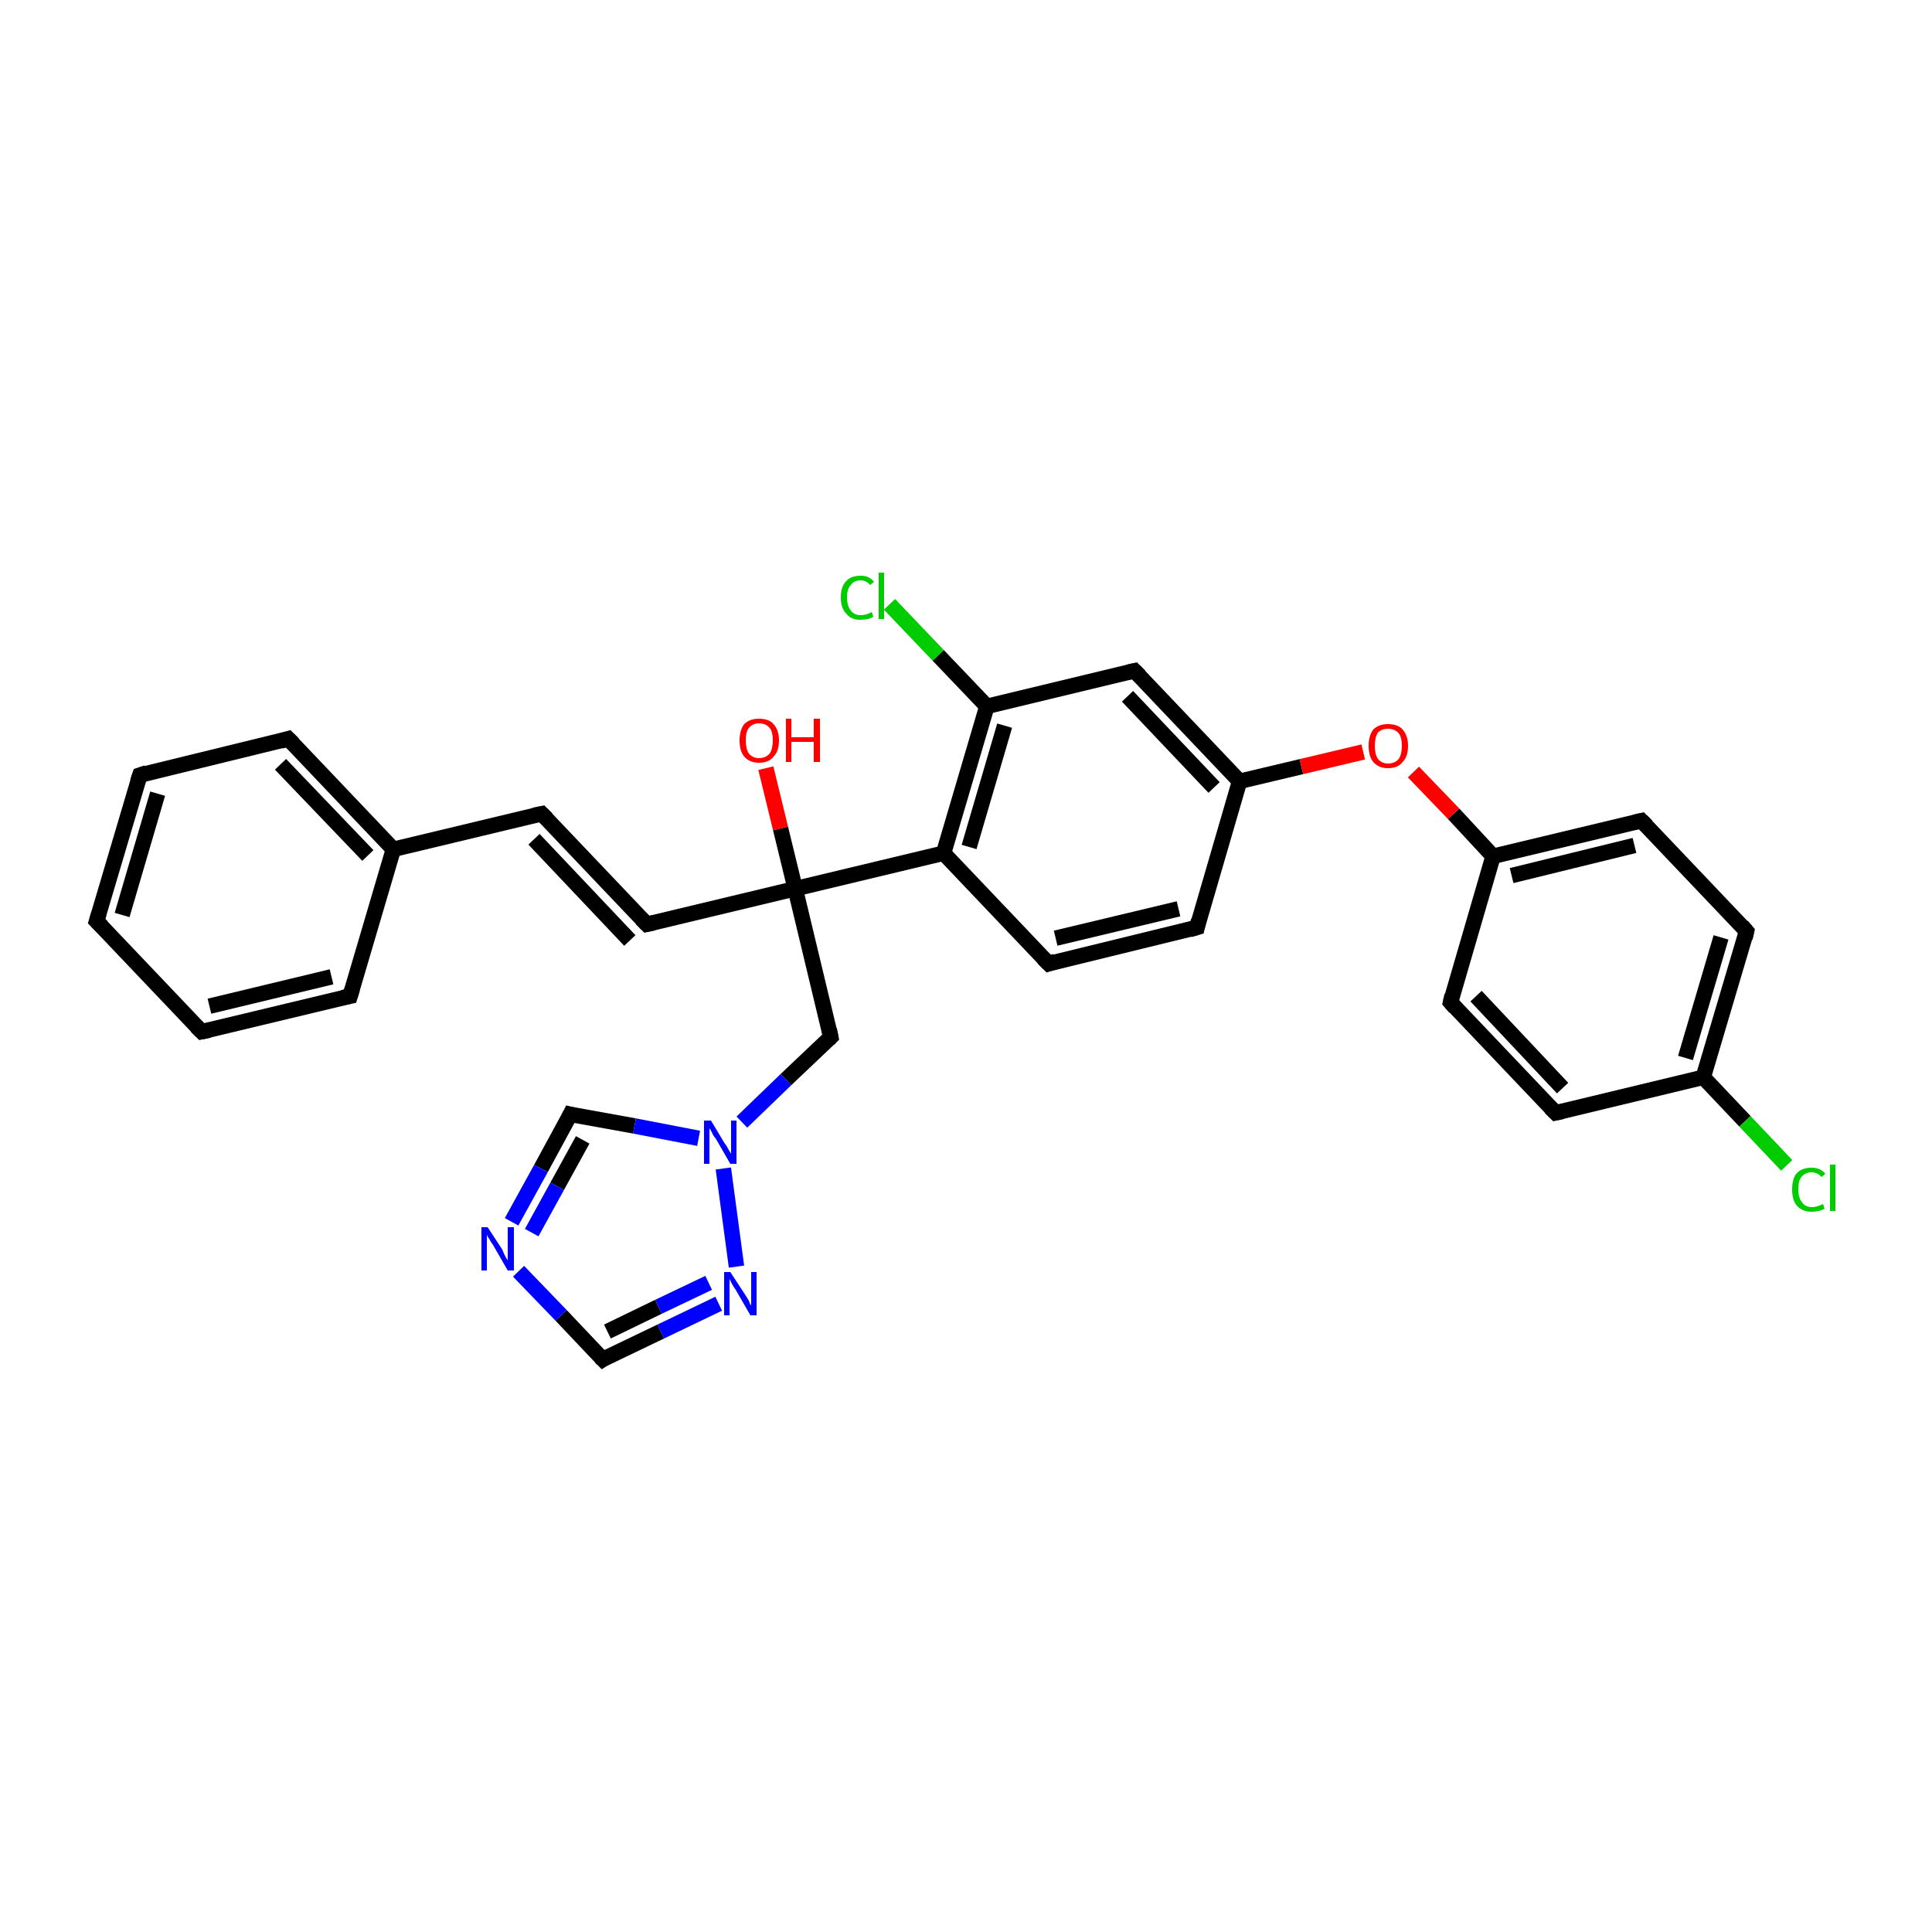 <?xml version='1.0' encoding='iso-8859-1'?>
<svg version='1.1' baseProfile='full'
              xmlns='http://www.w3.org/2000/svg'
                      xmlns:rdkit='http://www.rdkit.org/xml'
                      xmlns:xlink='http://www.w3.org/1999/xlink'
                  xml:space='preserve'
width='250px' height='250px' viewBox='0 0 250 250'>
<!-- END OF HEADER -->
<rect style='opacity:1.0;fill:#FFFFFF;stroke:none' width='250.0' height='250.0' x='0.0' y='0.0'> </rect>
<path class='bond-0 atom-0 atom-1' d='M 12.5,119.2 L 18.1,100.3' style='fill:none;fill-rule:evenodd;stroke:#000000;stroke-width:2.0px;stroke-linecap:butt;stroke-linejoin:miter;stroke-opacity:1' />
<path class='bond-0 atom-0 atom-1' d='M 15.8,118.4 L 20.4,102.7' style='fill:none;fill-rule:evenodd;stroke:#000000;stroke-width:2.0px;stroke-linecap:butt;stroke-linejoin:miter;stroke-opacity:1' />
<path class='bond-1 atom-0 atom-2' d='M 12.5,119.2 L 26.1,133.5' style='fill:none;fill-rule:evenodd;stroke:#000000;stroke-width:2.0px;stroke-linecap:butt;stroke-linejoin:miter;stroke-opacity:1' />
<path class='bond-2 atom-1 atom-3' d='M 18.1,100.3 L 37.3,95.6' style='fill:none;fill-rule:evenodd;stroke:#000000;stroke-width:2.0px;stroke-linecap:butt;stroke-linejoin:miter;stroke-opacity:1' />
<path class='bond-3 atom-2 atom-4' d='M 26.1,133.5 L 45.3,128.9' style='fill:none;fill-rule:evenodd;stroke:#000000;stroke-width:2.0px;stroke-linecap:butt;stroke-linejoin:miter;stroke-opacity:1' />
<path class='bond-3 atom-2 atom-4' d='M 27.1,130.2 L 42.9,126.4' style='fill:none;fill-rule:evenodd;stroke:#000000;stroke-width:2.0px;stroke-linecap:butt;stroke-linejoin:miter;stroke-opacity:1' />
<path class='bond-4 atom-3 atom-17' d='M 37.3,95.6 L 50.9,109.9' style='fill:none;fill-rule:evenodd;stroke:#000000;stroke-width:2.0px;stroke-linecap:butt;stroke-linejoin:miter;stroke-opacity:1' />
<path class='bond-4 atom-3 atom-17' d='M 36.3,98.9 L 47.6,110.7' style='fill:none;fill-rule:evenodd;stroke:#000000;stroke-width:2.0px;stroke-linecap:butt;stroke-linejoin:miter;stroke-opacity:1' />
<path class='bond-5 atom-4 atom-17' d='M 45.3,128.9 L 50.9,109.9' style='fill:none;fill-rule:evenodd;stroke:#000000;stroke-width:2.0px;stroke-linecap:butt;stroke-linejoin:miter;stroke-opacity:1' />
<path class='bond-6 atom-5 atom-7' d='M 201.3,144.0 L 187.7,129.7' style='fill:none;fill-rule:evenodd;stroke:#000000;stroke-width:2.0px;stroke-linecap:butt;stroke-linejoin:miter;stroke-opacity:1' />
<path class='bond-6 atom-5 atom-7' d='M 202.2,140.8 L 191.0,128.9' style='fill:none;fill-rule:evenodd;stroke:#000000;stroke-width:2.0px;stroke-linecap:butt;stroke-linejoin:miter;stroke-opacity:1' />
<path class='bond-7 atom-5 atom-18' d='M 201.3,144.0 L 220.4,139.4' style='fill:none;fill-rule:evenodd;stroke:#000000;stroke-width:2.0px;stroke-linecap:butt;stroke-linejoin:miter;stroke-opacity:1' />
<path class='bond-8 atom-6 atom-8' d='M 226.0,120.5 L 212.4,106.2' style='fill:none;fill-rule:evenodd;stroke:#000000;stroke-width:2.0px;stroke-linecap:butt;stroke-linejoin:miter;stroke-opacity:1' />
<path class='bond-9 atom-6 atom-18' d='M 226.0,120.5 L 220.4,139.4' style='fill:none;fill-rule:evenodd;stroke:#000000;stroke-width:2.0px;stroke-linecap:butt;stroke-linejoin:miter;stroke-opacity:1' />
<path class='bond-9 atom-6 atom-18' d='M 222.7,121.3 L 218.1,136.9' style='fill:none;fill-rule:evenodd;stroke:#000000;stroke-width:2.0px;stroke-linecap:butt;stroke-linejoin:miter;stroke-opacity:1' />
<path class='bond-10 atom-7 atom-19' d='M 187.7,129.7 L 193.2,110.8' style='fill:none;fill-rule:evenodd;stroke:#000000;stroke-width:2.0px;stroke-linecap:butt;stroke-linejoin:miter;stroke-opacity:1' />
<path class='bond-11 atom-8 atom-19' d='M 212.4,106.2 L 193.2,110.8' style='fill:none;fill-rule:evenodd;stroke:#000000;stroke-width:2.0px;stroke-linecap:butt;stroke-linejoin:miter;stroke-opacity:1' />
<path class='bond-11 atom-8 atom-19' d='M 211.5,109.4 L 195.6,113.3' style='fill:none;fill-rule:evenodd;stroke:#000000;stroke-width:2.0px;stroke-linecap:butt;stroke-linejoin:miter;stroke-opacity:1' />
<path class='bond-12 atom-9 atom-10' d='M 154.9,120.0 L 135.7,124.7' style='fill:none;fill-rule:evenodd;stroke:#000000;stroke-width:2.0px;stroke-linecap:butt;stroke-linejoin:miter;stroke-opacity:1' />
<path class='bond-12 atom-9 atom-10' d='M 152.5,117.6 L 136.6,121.4' style='fill:none;fill-rule:evenodd;stroke:#000000;stroke-width:2.0px;stroke-linecap:butt;stroke-linejoin:miter;stroke-opacity:1' />
<path class='bond-13 atom-9 atom-20' d='M 154.9,120.0 L 160.4,101.1' style='fill:none;fill-rule:evenodd;stroke:#000000;stroke-width:2.0px;stroke-linecap:butt;stroke-linejoin:miter;stroke-opacity:1' />
<path class='bond-14 atom-10 atom-21' d='M 135.7,124.7 L 122.1,110.4' style='fill:none;fill-rule:evenodd;stroke:#000000;stroke-width:2.0px;stroke-linecap:butt;stroke-linejoin:miter;stroke-opacity:1' />
<path class='bond-15 atom-11 atom-12' d='M 70.1,105.3 L 83.7,119.6' style='fill:none;fill-rule:evenodd;stroke:#000000;stroke-width:2.0px;stroke-linecap:butt;stroke-linejoin:miter;stroke-opacity:1' />
<path class='bond-15 atom-11 atom-12' d='M 69.1,108.6 L 81.5,121.7' style='fill:none;fill-rule:evenodd;stroke:#000000;stroke-width:2.0px;stroke-linecap:butt;stroke-linejoin:miter;stroke-opacity:1' />
<path class='bond-16 atom-11 atom-17' d='M 70.1,105.3 L 50.9,109.9' style='fill:none;fill-rule:evenodd;stroke:#000000;stroke-width:2.0px;stroke-linecap:butt;stroke-linejoin:miter;stroke-opacity:1' />
<path class='bond-17 atom-12 atom-23' d='M 83.7,119.6 L 102.9,115.0' style='fill:none;fill-rule:evenodd;stroke:#000000;stroke-width:2.0px;stroke-linecap:butt;stroke-linejoin:miter;stroke-opacity:1' />
<path class='bond-18 atom-13 atom-20' d='M 146.8,86.8 L 160.4,101.1' style='fill:none;fill-rule:evenodd;stroke:#000000;stroke-width:2.0px;stroke-linecap:butt;stroke-linejoin:miter;stroke-opacity:1' />
<path class='bond-18 atom-13 atom-20' d='M 145.9,90.1 L 157.1,101.9' style='fill:none;fill-rule:evenodd;stroke:#000000;stroke-width:2.0px;stroke-linecap:butt;stroke-linejoin:miter;stroke-opacity:1' />
<path class='bond-19 atom-13 atom-22' d='M 146.8,86.8 L 127.7,91.4' style='fill:none;fill-rule:evenodd;stroke:#000000;stroke-width:2.0px;stroke-linecap:butt;stroke-linejoin:miter;stroke-opacity:1' />
<path class='bond-20 atom-14 atom-23' d='M 107.5,134.2 L 102.9,115.0' style='fill:none;fill-rule:evenodd;stroke:#000000;stroke-width:2.0px;stroke-linecap:butt;stroke-linejoin:miter;stroke-opacity:1' />
<path class='bond-21 atom-14 atom-28' d='M 107.5,134.2 L 101.7,139.7' style='fill:none;fill-rule:evenodd;stroke:#000000;stroke-width:2.0px;stroke-linecap:butt;stroke-linejoin:miter;stroke-opacity:1' />
<path class='bond-21 atom-14 atom-28' d='M 101.7,139.7 L 96.0,145.2' style='fill:none;fill-rule:evenodd;stroke:#0000FF;stroke-width:2.0px;stroke-linecap:butt;stroke-linejoin:miter;stroke-opacity:1' />
<path class='bond-22 atom-15 atom-26' d='M 78.0,175.9 L 72.6,170.2' style='fill:none;fill-rule:evenodd;stroke:#000000;stroke-width:2.0px;stroke-linecap:butt;stroke-linejoin:miter;stroke-opacity:1' />
<path class='bond-22 atom-15 atom-26' d='M 72.6,170.2 L 67.1,164.5' style='fill:none;fill-rule:evenodd;stroke:#0000FF;stroke-width:2.0px;stroke-linecap:butt;stroke-linejoin:miter;stroke-opacity:1' />
<path class='bond-23 atom-15 atom-27' d='M 78.0,175.9 L 85.5,172.3' style='fill:none;fill-rule:evenodd;stroke:#000000;stroke-width:2.0px;stroke-linecap:butt;stroke-linejoin:miter;stroke-opacity:1' />
<path class='bond-23 atom-15 atom-27' d='M 85.5,172.3 L 93.0,168.7' style='fill:none;fill-rule:evenodd;stroke:#0000FF;stroke-width:2.0px;stroke-linecap:butt;stroke-linejoin:miter;stroke-opacity:1' />
<path class='bond-23 atom-15 atom-27' d='M 78.6,172.3 L 85.2,169.1' style='fill:none;fill-rule:evenodd;stroke:#000000;stroke-width:2.0px;stroke-linecap:butt;stroke-linejoin:miter;stroke-opacity:1' />
<path class='bond-23 atom-15 atom-27' d='M 85.2,169.1 L 91.7,166.0' style='fill:none;fill-rule:evenodd;stroke:#0000FF;stroke-width:2.0px;stroke-linecap:butt;stroke-linejoin:miter;stroke-opacity:1' />
<path class='bond-24 atom-16 atom-26' d='M 73.8,144.2 L 70.0,151.2' style='fill:none;fill-rule:evenodd;stroke:#000000;stroke-width:2.0px;stroke-linecap:butt;stroke-linejoin:miter;stroke-opacity:1' />
<path class='bond-24 atom-16 atom-26' d='M 70.0,151.2 L 66.2,158.1' style='fill:none;fill-rule:evenodd;stroke:#0000FF;stroke-width:2.0px;stroke-linecap:butt;stroke-linejoin:miter;stroke-opacity:1' />
<path class='bond-24 atom-16 atom-26' d='M 75.4,147.5 L 72.1,153.5' style='fill:none;fill-rule:evenodd;stroke:#000000;stroke-width:2.0px;stroke-linecap:butt;stroke-linejoin:miter;stroke-opacity:1' />
<path class='bond-24 atom-16 atom-26' d='M 72.1,153.5 L 68.8,159.5' style='fill:none;fill-rule:evenodd;stroke:#0000FF;stroke-width:2.0px;stroke-linecap:butt;stroke-linejoin:miter;stroke-opacity:1' />
<path class='bond-25 atom-16 atom-28' d='M 73.8,144.2 L 82.1,145.7' style='fill:none;fill-rule:evenodd;stroke:#000000;stroke-width:2.0px;stroke-linecap:butt;stroke-linejoin:miter;stroke-opacity:1' />
<path class='bond-25 atom-16 atom-28' d='M 82.1,145.7 L 90.4,147.3' style='fill:none;fill-rule:evenodd;stroke:#0000FF;stroke-width:2.0px;stroke-linecap:butt;stroke-linejoin:miter;stroke-opacity:1' />
<path class='bond-26 atom-18 atom-24' d='M 220.4,139.4 L 225.8,145.1' style='fill:none;fill-rule:evenodd;stroke:#000000;stroke-width:2.0px;stroke-linecap:butt;stroke-linejoin:miter;stroke-opacity:1' />
<path class='bond-26 atom-18 atom-24' d='M 225.8,145.1 L 231.2,150.8' style='fill:none;fill-rule:evenodd;stroke:#00CC00;stroke-width:2.0px;stroke-linecap:butt;stroke-linejoin:miter;stroke-opacity:1' />
<path class='bond-27 atom-19 atom-30' d='M 193.2,110.8 L 188.1,105.3' style='fill:none;fill-rule:evenodd;stroke:#000000;stroke-width:2.0px;stroke-linecap:butt;stroke-linejoin:miter;stroke-opacity:1' />
<path class='bond-27 atom-19 atom-30' d='M 188.1,105.3 L 182.9,99.9' style='fill:none;fill-rule:evenodd;stroke:#FF0000;stroke-width:2.0px;stroke-linecap:butt;stroke-linejoin:miter;stroke-opacity:1' />
<path class='bond-28 atom-20 atom-30' d='M 160.4,101.1 L 168.4,99.2' style='fill:none;fill-rule:evenodd;stroke:#000000;stroke-width:2.0px;stroke-linecap:butt;stroke-linejoin:miter;stroke-opacity:1' />
<path class='bond-28 atom-20 atom-30' d='M 168.4,99.2 L 176.4,97.3' style='fill:none;fill-rule:evenodd;stroke:#FF0000;stroke-width:2.0px;stroke-linecap:butt;stroke-linejoin:miter;stroke-opacity:1' />
<path class='bond-29 atom-21 atom-22' d='M 122.1,110.4 L 127.7,91.4' style='fill:none;fill-rule:evenodd;stroke:#000000;stroke-width:2.0px;stroke-linecap:butt;stroke-linejoin:miter;stroke-opacity:1' />
<path class='bond-29 atom-21 atom-22' d='M 125.4,109.6 L 130.0,93.9' style='fill:none;fill-rule:evenodd;stroke:#000000;stroke-width:2.0px;stroke-linecap:butt;stroke-linejoin:miter;stroke-opacity:1' />
<path class='bond-30 atom-21 atom-23' d='M 122.1,110.4 L 102.9,115.0' style='fill:none;fill-rule:evenodd;stroke:#000000;stroke-width:2.0px;stroke-linecap:butt;stroke-linejoin:miter;stroke-opacity:1' />
<path class='bond-31 atom-22 atom-25' d='M 127.7,91.4 L 121.4,84.8' style='fill:none;fill-rule:evenodd;stroke:#000000;stroke-width:2.0px;stroke-linecap:butt;stroke-linejoin:miter;stroke-opacity:1' />
<path class='bond-31 atom-22 atom-25' d='M 121.4,84.8 L 115.1,78.2' style='fill:none;fill-rule:evenodd;stroke:#00CC00;stroke-width:2.0px;stroke-linecap:butt;stroke-linejoin:miter;stroke-opacity:1' />
<path class='bond-32 atom-23 atom-29' d='M 102.9,115.0 L 101.0,107.2' style='fill:none;fill-rule:evenodd;stroke:#000000;stroke-width:2.0px;stroke-linecap:butt;stroke-linejoin:miter;stroke-opacity:1' />
<path class='bond-32 atom-23 atom-29' d='M 101.0,107.2 L 99.1,99.4' style='fill:none;fill-rule:evenodd;stroke:#FF0000;stroke-width:2.0px;stroke-linecap:butt;stroke-linejoin:miter;stroke-opacity:1' />
<path class='bond-33 atom-27 atom-28' d='M 95.3,163.9 L 93.6,151.2' style='fill:none;fill-rule:evenodd;stroke:#0000FF;stroke-width:2.0px;stroke-linecap:butt;stroke-linejoin:miter;stroke-opacity:1' />
<path d='M 12.8,118.2 L 12.5,119.2 L 13.2,119.9' style='fill:none;stroke:#000000;stroke-width:2.0px;stroke-linecap:butt;stroke-linejoin:miter;stroke-opacity:1;' />
<path d='M 17.8,101.2 L 18.1,100.3 L 19.0,100.0' style='fill:none;stroke:#000000;stroke-width:2.0px;stroke-linecap:butt;stroke-linejoin:miter;stroke-opacity:1;' />
<path d='M 25.4,132.8 L 26.1,133.5 L 27.1,133.3' style='fill:none;stroke:#000000;stroke-width:2.0px;stroke-linecap:butt;stroke-linejoin:miter;stroke-opacity:1;' />
<path d='M 36.3,95.9 L 37.3,95.6 L 38.0,96.3' style='fill:none;stroke:#000000;stroke-width:2.0px;stroke-linecap:butt;stroke-linejoin:miter;stroke-opacity:1;' />
<path d='M 44.3,129.1 L 45.3,128.9 L 45.6,127.9' style='fill:none;stroke:#000000;stroke-width:2.0px;stroke-linecap:butt;stroke-linejoin:miter;stroke-opacity:1;' />
<path d='M 200.6,143.3 L 201.3,144.0 L 202.2,143.8' style='fill:none;stroke:#000000;stroke-width:2.0px;stroke-linecap:butt;stroke-linejoin:miter;stroke-opacity:1;' />
<path d='M 225.4,119.8 L 226.0,120.5 L 225.8,121.4' style='fill:none;stroke:#000000;stroke-width:2.0px;stroke-linecap:butt;stroke-linejoin:miter;stroke-opacity:1;' />
<path d='M 188.3,130.4 L 187.7,129.7 L 187.9,128.8' style='fill:none;stroke:#000000;stroke-width:2.0px;stroke-linecap:butt;stroke-linejoin:miter;stroke-opacity:1;' />
<path d='M 213.1,106.9 L 212.4,106.2 L 211.5,106.4' style='fill:none;stroke:#000000;stroke-width:2.0px;stroke-linecap:butt;stroke-linejoin:miter;stroke-opacity:1;' />
<path d='M 153.9,120.3 L 154.9,120.0 L 155.1,119.1' style='fill:none;stroke:#000000;stroke-width:2.0px;stroke-linecap:butt;stroke-linejoin:miter;stroke-opacity:1;' />
<path d='M 136.6,124.4 L 135.7,124.7 L 135.0,124.0' style='fill:none;stroke:#000000;stroke-width:2.0px;stroke-linecap:butt;stroke-linejoin:miter;stroke-opacity:1;' />
<path d='M 70.8,106.0 L 70.1,105.3 L 69.1,105.5' style='fill:none;stroke:#000000;stroke-width:2.0px;stroke-linecap:butt;stroke-linejoin:miter;stroke-opacity:1;' />
<path d='M 83.0,118.9 L 83.7,119.6 L 84.6,119.4' style='fill:none;stroke:#000000;stroke-width:2.0px;stroke-linecap:butt;stroke-linejoin:miter;stroke-opacity:1;' />
<path d='M 147.5,87.5 L 146.8,86.8 L 145.9,87.0' style='fill:none;stroke:#000000;stroke-width:2.0px;stroke-linecap:butt;stroke-linejoin:miter;stroke-opacity:1;' />
<path d='M 107.3,133.2 L 107.5,134.2 L 107.2,134.5' style='fill:none;stroke:#000000;stroke-width:2.0px;stroke-linecap:butt;stroke-linejoin:miter;stroke-opacity:1;' />
<path d='M 77.7,175.6 L 78.0,175.9 L 78.3,175.7' style='fill:none;stroke:#000000;stroke-width:2.0px;stroke-linecap:butt;stroke-linejoin:miter;stroke-opacity:1;' />
<path d='M 73.6,144.6 L 73.8,144.2 L 74.2,144.3' style='fill:none;stroke:#000000;stroke-width:2.0px;stroke-linecap:butt;stroke-linejoin:miter;stroke-opacity:1;' />
<path class='atom-24' d='M 231.9 153.9
Q 231.9 152.5, 232.5 151.8
Q 233.2 151.1, 234.4 151.1
Q 235.6 151.1, 236.2 151.9
L 235.7 152.3
Q 235.2 151.7, 234.4 151.7
Q 233.6 151.7, 233.1 152.3
Q 232.7 152.8, 232.7 153.9
Q 232.7 155.0, 233.2 155.6
Q 233.6 156.2, 234.5 156.2
Q 235.1 156.2, 235.9 155.8
L 236.1 156.4
Q 235.8 156.6, 235.3 156.7
Q 234.9 156.8, 234.4 156.8
Q 233.2 156.8, 232.5 156.0
Q 231.9 155.3, 231.9 153.9
' fill='#00CC00'/>
<path class='atom-24' d='M 236.8 150.7
L 237.5 150.7
L 237.5 156.7
L 236.8 156.7
L 236.8 150.7
' fill='#00CC00'/>
<path class='atom-25' d='M 108.8 77.3
Q 108.8 75.9, 109.5 75.2
Q 110.1 74.5, 111.4 74.5
Q 112.5 74.5, 113.1 75.3
L 112.6 75.7
Q 112.1 75.1, 111.4 75.1
Q 110.5 75.1, 110.1 75.7
Q 109.6 76.2, 109.6 77.3
Q 109.6 78.4, 110.1 79.0
Q 110.5 79.6, 111.4 79.6
Q 112.1 79.6, 112.8 79.2
L 113.0 79.8
Q 112.7 80.0, 112.3 80.1
Q 111.8 80.2, 111.3 80.2
Q 110.1 80.2, 109.5 79.4
Q 108.8 78.7, 108.8 77.3
' fill='#00CC00'/>
<path class='atom-25' d='M 113.7 74.1
L 114.4 74.1
L 114.4 80.1
L 113.7 80.1
L 113.7 74.1
' fill='#00CC00'/>
<path class='atom-26' d='M 63.1 158.8
L 65.0 161.7
Q 65.1 162.0, 65.4 162.6
Q 65.7 163.1, 65.7 163.1
L 65.7 158.8
L 66.5 158.8
L 66.5 164.4
L 65.7 164.4
L 63.8 161.1
Q 63.5 160.7, 63.3 160.3
Q 63.0 159.9, 63.0 159.7
L 63.0 164.4
L 62.3 164.4
L 62.3 158.8
L 63.1 158.8
' fill='#0000FF'/>
<path class='atom-27' d='M 94.5 164.6
L 96.4 167.5
Q 96.6 167.8, 96.9 168.3
Q 97.1 168.9, 97.2 168.9
L 97.2 164.6
L 97.9 164.6
L 97.9 170.2
L 97.1 170.2
L 95.2 166.9
Q 94.9 166.5, 94.7 166.1
Q 94.5 165.7, 94.4 165.5
L 94.4 170.2
L 93.7 170.2
L 93.7 164.6
L 94.5 164.6
' fill='#0000FF'/>
<path class='atom-28' d='M 92.0 145.0
L 93.8 148.0
Q 94.0 148.2, 94.3 148.8
Q 94.6 149.3, 94.6 149.3
L 94.6 145.0
L 95.3 145.0
L 95.3 150.6
L 94.5 150.6
L 92.6 147.3
Q 92.3 147.0, 92.1 146.5
Q 91.9 146.1, 91.8 146.0
L 91.8 150.6
L 91.1 150.6
L 91.1 145.0
L 92.0 145.0
' fill='#0000FF'/>
<path class='atom-29' d='M 95.7 95.8
Q 95.7 94.5, 96.3 93.7
Q 97.0 93.0, 98.2 93.0
Q 99.5 93.0, 100.1 93.7
Q 100.8 94.5, 100.8 95.8
Q 100.8 97.2, 100.1 97.9
Q 99.5 98.7, 98.2 98.7
Q 97.0 98.7, 96.3 97.9
Q 95.7 97.2, 95.7 95.8
M 98.2 98.1
Q 99.1 98.1, 99.6 97.5
Q 100.0 96.9, 100.0 95.8
Q 100.0 94.7, 99.6 94.2
Q 99.1 93.6, 98.2 93.6
Q 97.4 93.6, 96.9 94.2
Q 96.5 94.7, 96.5 95.8
Q 96.5 96.9, 96.9 97.5
Q 97.4 98.1, 98.2 98.1
' fill='#FF0000'/>
<path class='atom-29' d='M 101.7 93.0
L 102.4 93.0
L 102.4 95.4
L 105.3 95.4
L 105.3 93.0
L 106.1 93.0
L 106.1 98.6
L 105.3 98.6
L 105.3 96.0
L 102.4 96.0
L 102.4 98.6
L 101.7 98.6
L 101.7 93.0
' fill='#FF0000'/>
<path class='atom-30' d='M 177.1 96.5
Q 177.1 95.2, 177.7 94.4
Q 178.4 93.7, 179.6 93.7
Q 180.9 93.7, 181.5 94.4
Q 182.2 95.2, 182.2 96.5
Q 182.2 97.9, 181.5 98.6
Q 180.9 99.4, 179.6 99.4
Q 178.4 99.4, 177.7 98.6
Q 177.1 97.9, 177.1 96.5
M 179.6 98.8
Q 180.5 98.8, 181.0 98.2
Q 181.4 97.6, 181.4 96.5
Q 181.4 95.4, 181.0 94.9
Q 180.5 94.3, 179.6 94.3
Q 178.8 94.3, 178.3 94.8
Q 177.9 95.4, 177.9 96.5
Q 177.9 97.6, 178.3 98.2
Q 178.8 98.8, 179.6 98.8
' fill='#FF0000'/>
</svg>
